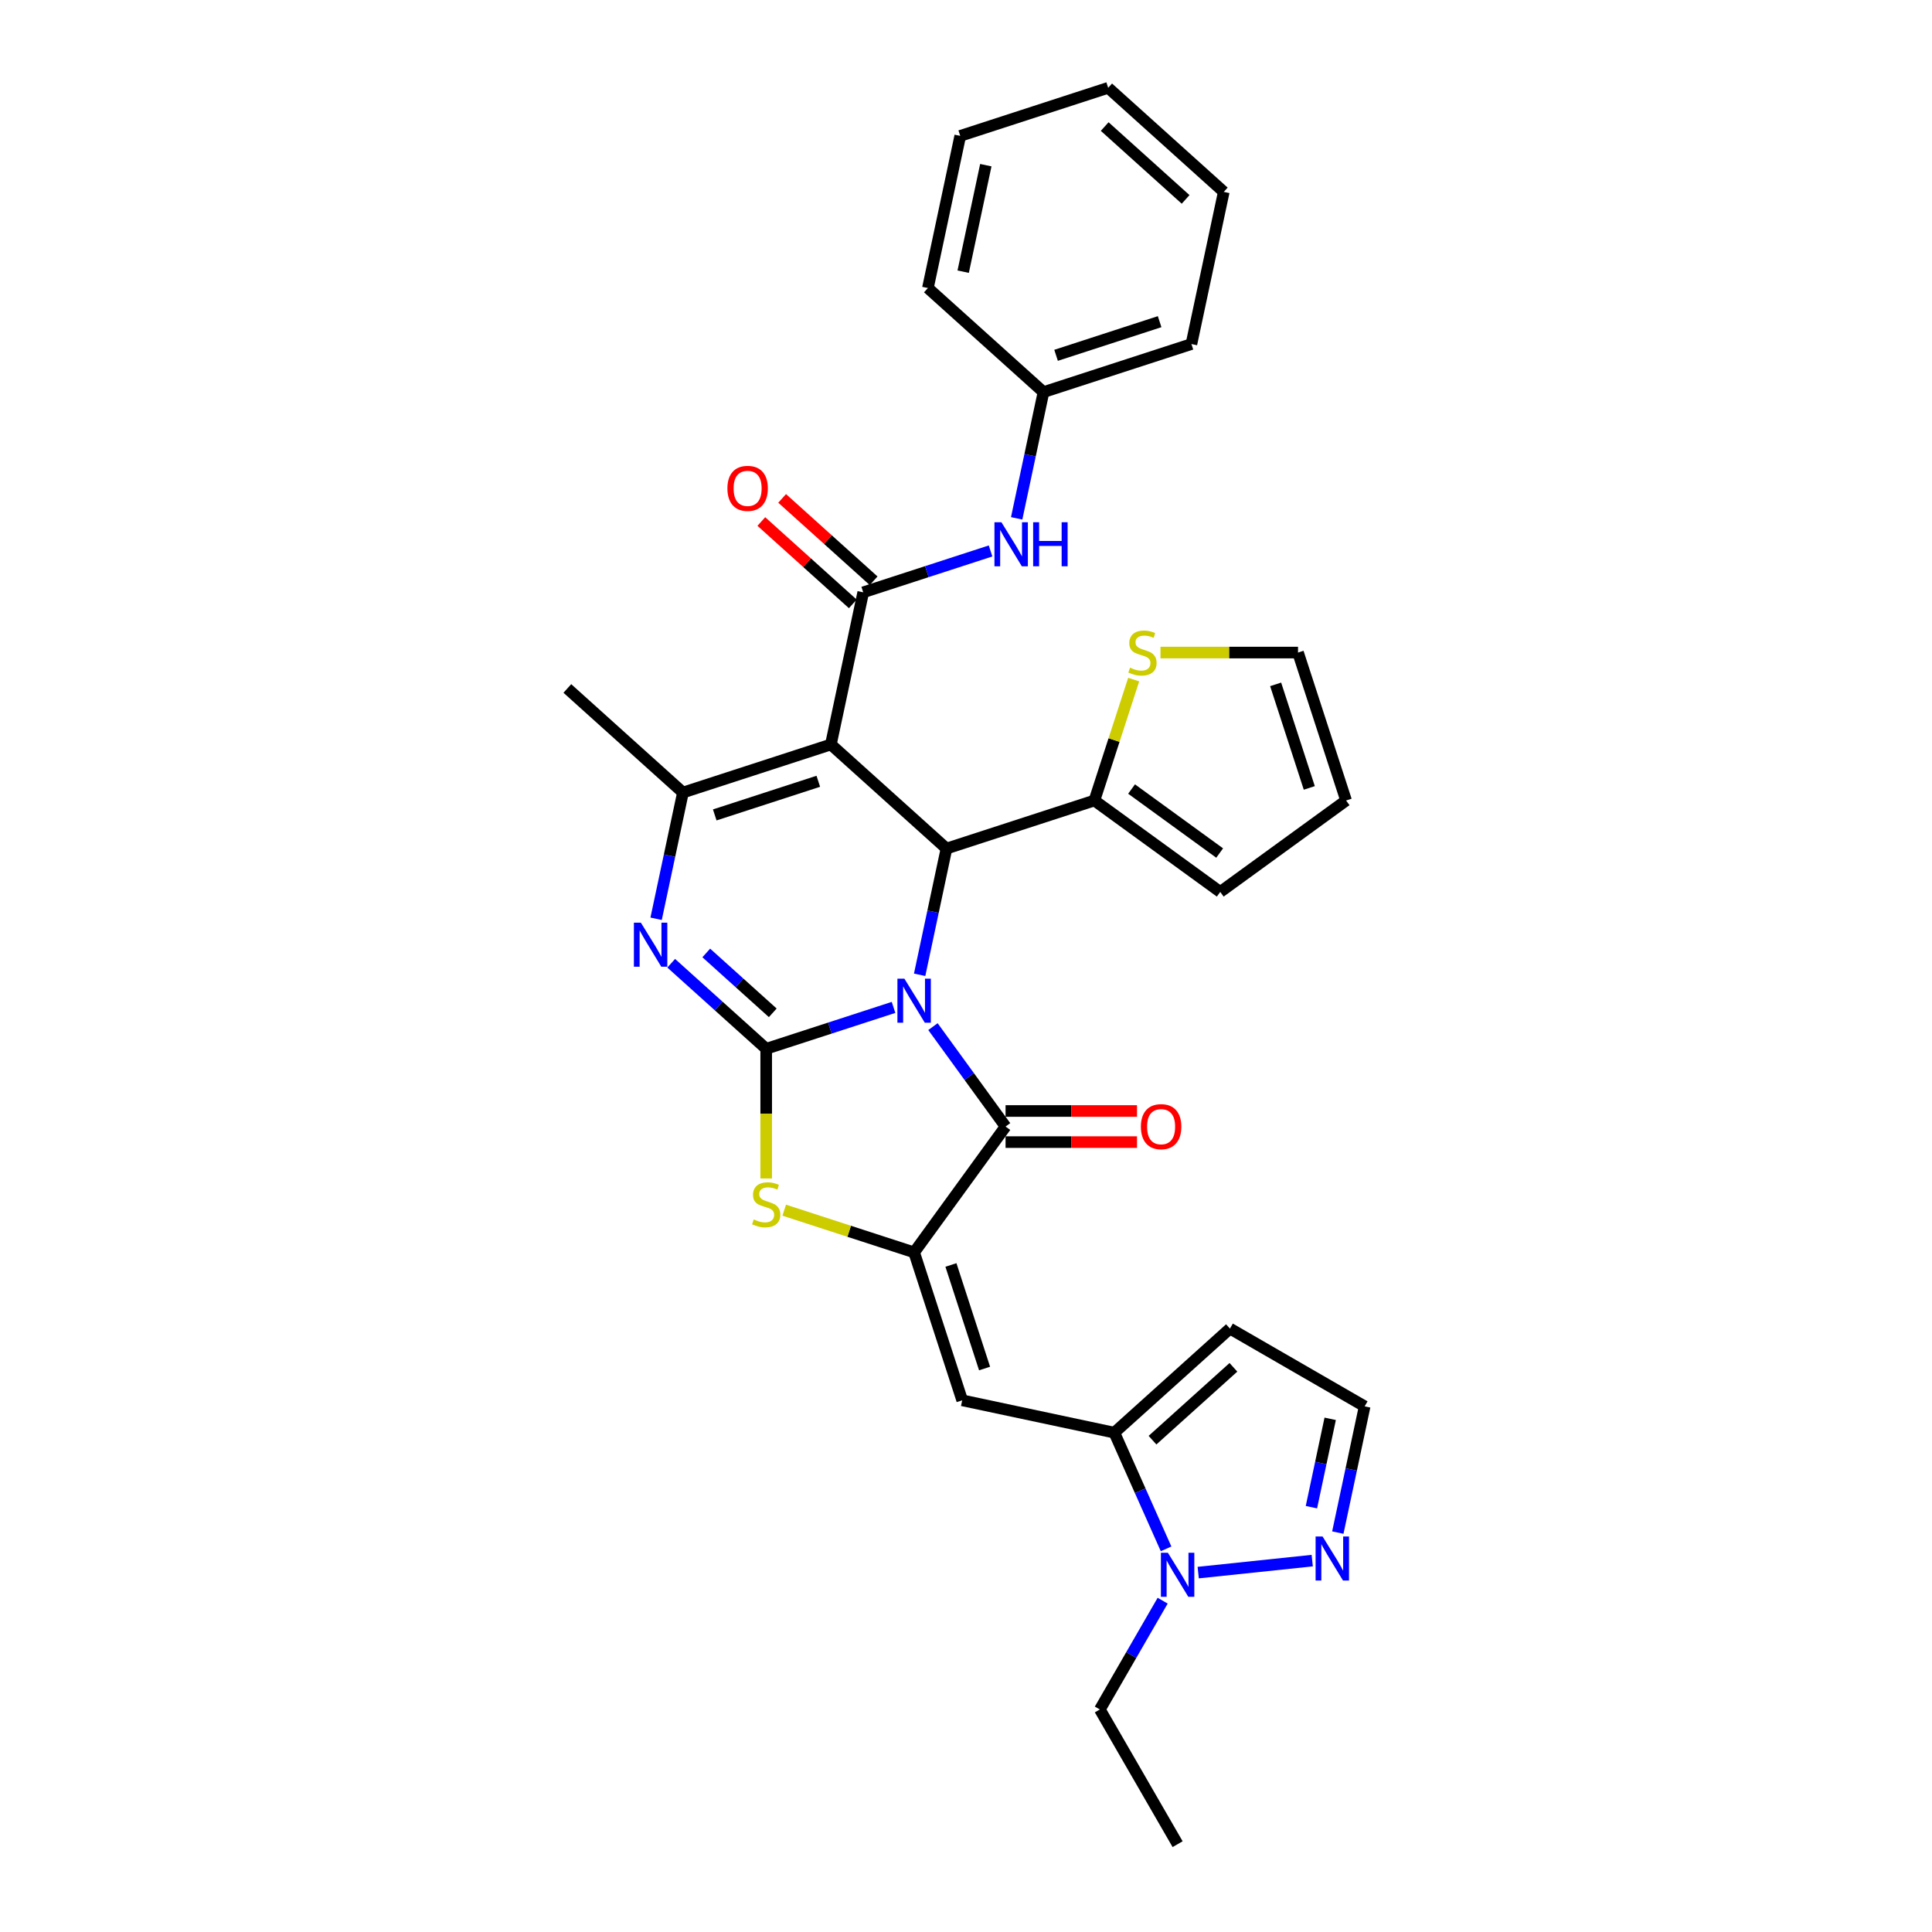 <?xml version='1.0' encoding='iso-8859-1'?>
<svg version='1.1' baseProfile='full'
              xmlns='http://www.w3.org/2000/svg'
                      xmlns:rdkit='http://www.rdkit.org/xml'
                      xmlns:xlink='http://www.w3.org/1999/xlink'
                  xml:space='preserve'
width='1000px' height='1000px' viewBox='0 0 1000 1000'>
<!-- END OF HEADER -->
<rect style='opacity:1.0;fill:#FFFFFF;stroke:none' width='1000' height='1000' x='0' y='0'> </rect>
<path class='bond-0' d='M 462.494,521.429 L 429.538,532.137' style='fill:none;fill-rule:evenodd;stroke:#0000FF;stroke-width:6px;stroke-linecap:butt;stroke-linejoin:miter;stroke-opacity:1' />
<path class='bond-0' d='M 429.538,532.137 L 396.583,542.845' style='fill:none;fill-rule:evenodd;stroke:#000000;stroke-width:6px;stroke-linecap:butt;stroke-linejoin:miter;stroke-opacity:1' />
<path class='bond-2' d='M 476.005,504.552 L 482.949,471.883' style='fill:none;fill-rule:evenodd;stroke:#0000FF;stroke-width:6px;stroke-linecap:butt;stroke-linejoin:miter;stroke-opacity:1' />
<path class='bond-2' d='M 482.949,471.883 L 489.893,439.214' style='fill:none;fill-rule:evenodd;stroke:#000000;stroke-width:6px;stroke-linecap:butt;stroke-linejoin:miter;stroke-opacity:1' />
<path class='bond-3' d='M 482.899,531.379 L 501.688,557.24' style='fill:none;fill-rule:evenodd;stroke:#0000FF;stroke-width:6px;stroke-linecap:butt;stroke-linejoin:miter;stroke-opacity:1' />
<path class='bond-3' d='M 501.688,557.24 L 520.477,583.1' style='fill:none;fill-rule:evenodd;stroke:#000000;stroke-width:6px;stroke-linecap:butt;stroke-linejoin:miter;stroke-opacity:1' />
<path class='bond-4' d='M 396.583,542.845 L 371.997,520.708' style='fill:none;fill-rule:evenodd;stroke:#000000;stroke-width:6px;stroke-linecap:butt;stroke-linejoin:miter;stroke-opacity:1' />
<path class='bond-4' d='M 371.997,520.708 L 347.411,498.57' style='fill:none;fill-rule:evenodd;stroke:#0000FF;stroke-width:6px;stroke-linecap:butt;stroke-linejoin:miter;stroke-opacity:1' />
<path class='bond-4' d='M 399.982,524.237 L 382.771,508.741' style='fill:none;fill-rule:evenodd;stroke:#000000;stroke-width:6px;stroke-linecap:butt;stroke-linejoin:miter;stroke-opacity:1' />
<path class='bond-4' d='M 382.771,508.741 L 365.561,493.245' style='fill:none;fill-rule:evenodd;stroke:#0000FF;stroke-width:6px;stroke-linecap:butt;stroke-linejoin:miter;stroke-opacity:1' />
<path class='bond-7' d='M 396.583,542.845 L 396.583,576.41' style='fill:none;fill-rule:evenodd;stroke:#000000;stroke-width:6px;stroke-linecap:butt;stroke-linejoin:miter;stroke-opacity:1' />
<path class='bond-7' d='M 396.583,576.41 L 396.583,609.975' style='fill:none;fill-rule:evenodd;stroke:#CCCC00;stroke-width:6px;stroke-linecap:butt;stroke-linejoin:miter;stroke-opacity:1' />
<path class='bond-1' d='M 430.061,385.341 L 489.893,439.214' style='fill:none;fill-rule:evenodd;stroke:#000000;stroke-width:6px;stroke-linecap:butt;stroke-linejoin:miter;stroke-opacity:1' />
<path class='bond-6' d='M 430.061,385.341 L 353.491,410.221' style='fill:none;fill-rule:evenodd;stroke:#000000;stroke-width:6px;stroke-linecap:butt;stroke-linejoin:miter;stroke-opacity:1' />
<path class='bond-6' d='M 423.552,404.387 L 369.952,421.803' style='fill:none;fill-rule:evenodd;stroke:#000000;stroke-width:6px;stroke-linecap:butt;stroke-linejoin:miter;stroke-opacity:1' />
<path class='bond-8' d='M 430.061,385.341 L 446.8,306.589' style='fill:none;fill-rule:evenodd;stroke:#000000;stroke-width:6px;stroke-linecap:butt;stroke-linejoin:miter;stroke-opacity:1' />
<path class='bond-12' d='M 489.893,439.214 L 566.463,414.334' style='fill:none;fill-rule:evenodd;stroke:#000000;stroke-width:6px;stroke-linecap:butt;stroke-linejoin:miter;stroke-opacity:1' />
<path class='bond-5' d='M 520.477,583.1 L 473.154,648.235' style='fill:none;fill-rule:evenodd;stroke:#000000;stroke-width:6px;stroke-linecap:butt;stroke-linejoin:miter;stroke-opacity:1' />
<path class='bond-17' d='M 520.477,591.152 L 554.493,591.152' style='fill:none;fill-rule:evenodd;stroke:#000000;stroke-width:6px;stroke-linecap:butt;stroke-linejoin:miter;stroke-opacity:1' />
<path class='bond-17' d='M 554.493,591.152 L 588.509,591.152' style='fill:none;fill-rule:evenodd;stroke:#FF0000;stroke-width:6px;stroke-linecap:butt;stroke-linejoin:miter;stroke-opacity:1' />
<path class='bond-17' d='M 520.477,575.049 L 554.493,575.049' style='fill:none;fill-rule:evenodd;stroke:#000000;stroke-width:6px;stroke-linecap:butt;stroke-linejoin:miter;stroke-opacity:1' />
<path class='bond-17' d='M 554.493,575.049 L 588.509,575.049' style='fill:none;fill-rule:evenodd;stroke:#FF0000;stroke-width:6px;stroke-linecap:butt;stroke-linejoin:miter;stroke-opacity:1' />
<path class='bond-33' d='M 339.602,475.559 L 346.546,442.89' style='fill:none;fill-rule:evenodd;stroke:#0000FF;stroke-width:6px;stroke-linecap:butt;stroke-linejoin:miter;stroke-opacity:1' />
<path class='bond-33' d='M 346.546,442.89 L 353.491,410.221' style='fill:none;fill-rule:evenodd;stroke:#000000;stroke-width:6px;stroke-linecap:butt;stroke-linejoin:miter;stroke-opacity:1' />
<path class='bond-9' d='M 473.154,648.235 L 498.033,724.806' style='fill:none;fill-rule:evenodd;stroke:#000000;stroke-width:6px;stroke-linecap:butt;stroke-linejoin:miter;stroke-opacity:1' />
<path class='bond-9' d='M 492.2,654.745 L 509.615,708.345' style='fill:none;fill-rule:evenodd;stroke:#000000;stroke-width:6px;stroke-linecap:butt;stroke-linejoin:miter;stroke-opacity:1' />
<path class='bond-32' d='M 473.154,648.235 L 439.53,637.31' style='fill:none;fill-rule:evenodd;stroke:#000000;stroke-width:6px;stroke-linecap:butt;stroke-linejoin:miter;stroke-opacity:1' />
<path class='bond-32' d='M 439.53,637.31 L 405.906,626.385' style='fill:none;fill-rule:evenodd;stroke:#CCCC00;stroke-width:6px;stroke-linecap:butt;stroke-linejoin:miter;stroke-opacity:1' />
<path class='bond-24' d='M 353.491,410.221 L 293.659,356.348' style='fill:none;fill-rule:evenodd;stroke:#000000;stroke-width:6px;stroke-linecap:butt;stroke-linejoin:miter;stroke-opacity:1' />
<path class='bond-14' d='M 446.8,306.589 L 479.756,295.881' style='fill:none;fill-rule:evenodd;stroke:#000000;stroke-width:6px;stroke-linecap:butt;stroke-linejoin:miter;stroke-opacity:1' />
<path class='bond-14' d='M 479.756,295.881 L 512.712,285.174' style='fill:none;fill-rule:evenodd;stroke:#0000FF;stroke-width:6px;stroke-linecap:butt;stroke-linejoin:miter;stroke-opacity:1' />
<path class='bond-18' d='M 452.188,300.606 L 428.512,279.288' style='fill:none;fill-rule:evenodd;stroke:#000000;stroke-width:6px;stroke-linecap:butt;stroke-linejoin:miter;stroke-opacity:1' />
<path class='bond-18' d='M 428.512,279.288 L 404.835,257.97' style='fill:none;fill-rule:evenodd;stroke:#FF0000;stroke-width:6px;stroke-linecap:butt;stroke-linejoin:miter;stroke-opacity:1' />
<path class='bond-18' d='M 441.413,312.573 L 417.737,291.254' style='fill:none;fill-rule:evenodd;stroke:#000000;stroke-width:6px;stroke-linecap:butt;stroke-linejoin:miter;stroke-opacity:1' />
<path class='bond-18' d='M 417.737,291.254 L 394.061,269.936' style='fill:none;fill-rule:evenodd;stroke:#FF0000;stroke-width:6px;stroke-linecap:butt;stroke-linejoin:miter;stroke-opacity:1' />
<path class='bond-10' d='M 498.033,724.806 L 576.785,741.545' style='fill:none;fill-rule:evenodd;stroke:#000000;stroke-width:6px;stroke-linecap:butt;stroke-linejoin:miter;stroke-opacity:1' />
<path class='bond-11' d='M 576.785,741.545 L 590.172,771.614' style='fill:none;fill-rule:evenodd;stroke:#000000;stroke-width:6px;stroke-linecap:butt;stroke-linejoin:miter;stroke-opacity:1' />
<path class='bond-11' d='M 590.172,771.614 L 603.56,801.683' style='fill:none;fill-rule:evenodd;stroke:#0000FF;stroke-width:6px;stroke-linecap:butt;stroke-linejoin:miter;stroke-opacity:1' />
<path class='bond-15' d='M 576.785,741.545 L 636.616,687.673' style='fill:none;fill-rule:evenodd;stroke:#000000;stroke-width:6px;stroke-linecap:butt;stroke-linejoin:miter;stroke-opacity:1' />
<path class='bond-15' d='M 596.534,745.431 L 638.416,707.72' style='fill:none;fill-rule:evenodd;stroke:#000000;stroke-width:6px;stroke-linecap:butt;stroke-linejoin:miter;stroke-opacity:1' />
<path class='bond-13' d='M 620.191,813.976 L 679.21,807.772' style='fill:none;fill-rule:evenodd;stroke:#0000FF;stroke-width:6px;stroke-linecap:butt;stroke-linejoin:miter;stroke-opacity:1' />
<path class='bond-25' d='M 601.787,828.509 L 585.532,856.665' style='fill:none;fill-rule:evenodd;stroke:#0000FF;stroke-width:6px;stroke-linecap:butt;stroke-linejoin:miter;stroke-opacity:1' />
<path class='bond-25' d='M 585.532,856.665 L 569.276,884.821' style='fill:none;fill-rule:evenodd;stroke:#000000;stroke-width:6px;stroke-linecap:butt;stroke-linejoin:miter;stroke-opacity:1' />
<path class='bond-16' d='M 566.463,414.334 L 576.63,383.045' style='fill:none;fill-rule:evenodd;stroke:#000000;stroke-width:6px;stroke-linecap:butt;stroke-linejoin:miter;stroke-opacity:1' />
<path class='bond-16' d='M 576.63,383.045 L 586.796,351.757' style='fill:none;fill-rule:evenodd;stroke:#CCCC00;stroke-width:6px;stroke-linecap:butt;stroke-linejoin:miter;stroke-opacity:1' />
<path class='bond-20' d='M 566.463,414.334 L 631.598,461.658' style='fill:none;fill-rule:evenodd;stroke:#000000;stroke-width:6px;stroke-linecap:butt;stroke-linejoin:miter;stroke-opacity:1' />
<path class='bond-20' d='M 585.698,408.406 L 631.293,441.532' style='fill:none;fill-rule:evenodd;stroke:#000000;stroke-width:6px;stroke-linecap:butt;stroke-linejoin:miter;stroke-opacity:1' />
<path class='bond-35' d='M 692.453,793.267 L 699.397,760.598' style='fill:none;fill-rule:evenodd;stroke:#0000FF;stroke-width:6px;stroke-linecap:butt;stroke-linejoin:miter;stroke-opacity:1' />
<path class='bond-35' d='M 699.397,760.598 L 706.341,727.928' style='fill:none;fill-rule:evenodd;stroke:#000000;stroke-width:6px;stroke-linecap:butt;stroke-linejoin:miter;stroke-opacity:1' />
<path class='bond-35' d='M 678.786,780.118 L 683.646,757.25' style='fill:none;fill-rule:evenodd;stroke:#0000FF;stroke-width:6px;stroke-linecap:butt;stroke-linejoin:miter;stroke-opacity:1' />
<path class='bond-35' d='M 683.646,757.25 L 688.507,734.381' style='fill:none;fill-rule:evenodd;stroke:#000000;stroke-width:6px;stroke-linecap:butt;stroke-linejoin:miter;stroke-opacity:1' />
<path class='bond-23' d='M 526.222,268.297 L 533.166,235.628' style='fill:none;fill-rule:evenodd;stroke:#0000FF;stroke-width:6px;stroke-linecap:butt;stroke-linejoin:miter;stroke-opacity:1' />
<path class='bond-23' d='M 533.166,235.628 L 540.11,202.958' style='fill:none;fill-rule:evenodd;stroke:#000000;stroke-width:6px;stroke-linecap:butt;stroke-linejoin:miter;stroke-opacity:1' />
<path class='bond-19' d='M 636.616,687.673 L 706.341,727.928' style='fill:none;fill-rule:evenodd;stroke:#000000;stroke-width:6px;stroke-linecap:butt;stroke-linejoin:miter;stroke-opacity:1' />
<path class='bond-21' d='M 600.666,337.764 L 636.26,337.764' style='fill:none;fill-rule:evenodd;stroke:#CCCC00;stroke-width:6px;stroke-linecap:butt;stroke-linejoin:miter;stroke-opacity:1' />
<path class='bond-21' d='M 636.26,337.764 L 671.854,337.764' style='fill:none;fill-rule:evenodd;stroke:#000000;stroke-width:6px;stroke-linecap:butt;stroke-linejoin:miter;stroke-opacity:1' />
<path class='bond-22' d='M 631.598,461.658 L 696.733,414.334' style='fill:none;fill-rule:evenodd;stroke:#000000;stroke-width:6px;stroke-linecap:butt;stroke-linejoin:miter;stroke-opacity:1' />
<path class='bond-34' d='M 671.854,337.764 L 696.733,414.334' style='fill:none;fill-rule:evenodd;stroke:#000000;stroke-width:6px;stroke-linecap:butt;stroke-linejoin:miter;stroke-opacity:1' />
<path class='bond-34' d='M 660.272,354.225 L 677.687,407.825' style='fill:none;fill-rule:evenodd;stroke:#000000;stroke-width:6px;stroke-linecap:butt;stroke-linejoin:miter;stroke-opacity:1' />
<path class='bond-26' d='M 540.11,202.958 L 616.681,178.079' style='fill:none;fill-rule:evenodd;stroke:#000000;stroke-width:6px;stroke-linecap:butt;stroke-linejoin:miter;stroke-opacity:1' />
<path class='bond-26' d='M 546.62,183.912 L 600.22,166.497' style='fill:none;fill-rule:evenodd;stroke:#000000;stroke-width:6px;stroke-linecap:butt;stroke-linejoin:miter;stroke-opacity:1' />
<path class='bond-27' d='M 540.11,202.958 L 480.279,149.086' style='fill:none;fill-rule:evenodd;stroke:#000000;stroke-width:6px;stroke-linecap:butt;stroke-linejoin:miter;stroke-opacity:1' />
<path class='bond-28' d='M 569.276,884.821 L 609.532,954.545' style='fill:none;fill-rule:evenodd;stroke:#000000;stroke-width:6px;stroke-linecap:butt;stroke-linejoin:miter;stroke-opacity:1' />
<path class='bond-29' d='M 616.681,178.079 L 633.42,99.327' style='fill:none;fill-rule:evenodd;stroke:#000000;stroke-width:6px;stroke-linecap:butt;stroke-linejoin:miter;stroke-opacity:1' />
<path class='bond-30' d='M 480.279,149.086 L 497.018,70.334' style='fill:none;fill-rule:evenodd;stroke:#000000;stroke-width:6px;stroke-linecap:butt;stroke-linejoin:miter;stroke-opacity:1' />
<path class='bond-30' d='M 498.54,140.621 L 510.258,85.495' style='fill:none;fill-rule:evenodd;stroke:#000000;stroke-width:6px;stroke-linecap:butt;stroke-linejoin:miter;stroke-opacity:1' />
<path class='bond-36' d='M 633.42,99.327 L 573.589,45.455' style='fill:none;fill-rule:evenodd;stroke:#000000;stroke-width:6px;stroke-linecap:butt;stroke-linejoin:miter;stroke-opacity:1' />
<path class='bond-36' d='M 613.671,103.212 L 571.789,65.502' style='fill:none;fill-rule:evenodd;stroke:#000000;stroke-width:6px;stroke-linecap:butt;stroke-linejoin:miter;stroke-opacity:1' />
<path class='bond-31' d='M 497.018,70.334 L 573.589,45.455' style='fill:none;fill-rule:evenodd;stroke:#000000;stroke-width:6px;stroke-linecap:butt;stroke-linejoin:miter;stroke-opacity:1' />
<path  class='atom-0' d='M 468.114 506.565
L 475.585 518.642
Q 476.326 519.833, 477.517 521.991
Q 478.709 524.149, 478.773 524.278
L 478.773 506.565
L 481.8 506.565
L 481.8 529.366
L 478.677 529.366
L 470.658 516.162
Q 469.724 514.616, 468.725 512.845
Q 467.759 511.074, 467.469 510.526
L 467.469 529.366
L 464.507 529.366
L 464.507 506.565
L 468.114 506.565
' fill='#0000FF'/>
<path  class='atom-5' d='M 331.711 477.572
L 339.183 489.649
Q 339.923 490.84, 341.115 492.998
Q 342.307 495.156, 342.371 495.284
L 342.371 477.572
L 345.398 477.572
L 345.398 500.373
L 342.274 500.373
L 334.256 487.169
Q 333.322 485.623, 332.323 483.852
Q 331.357 482.081, 331.067 481.533
L 331.067 500.373
L 328.104 500.373
L 328.104 477.572
L 331.711 477.572
' fill='#0000FF'/>
<path  class='atom-8' d='M 390.142 631.182
Q 390.4 631.278, 391.462 631.729
Q 392.525 632.18, 393.684 632.47
Q 394.876 632.728, 396.035 632.728
Q 398.193 632.728, 399.449 631.697
Q 400.705 630.634, 400.705 628.799
Q 400.705 627.543, 400.061 626.77
Q 399.449 625.997, 398.483 625.578
Q 397.517 625.16, 395.907 624.676
Q 393.878 624.065, 392.654 623.485
Q 391.462 622.905, 390.593 621.681
Q 389.755 620.458, 389.755 618.397
Q 389.755 615.53, 391.688 613.759
Q 393.652 611.988, 397.517 611.988
Q 400.158 611.988, 403.153 613.244
L 402.412 615.724
Q 399.674 614.596, 397.613 614.596
Q 395.391 614.596, 394.167 615.53
Q 392.944 616.432, 392.976 618.01
Q 392.976 619.234, 393.588 619.975
Q 394.232 620.715, 395.134 621.134
Q 396.068 621.553, 397.613 622.036
Q 399.674 622.68, 400.898 623.324
Q 402.122 623.968, 402.992 625.288
Q 403.893 626.577, 403.893 628.799
Q 403.893 631.955, 401.768 633.662
Q 399.674 635.336, 396.164 635.336
Q 394.135 635.336, 392.589 634.885
Q 391.076 634.467, 389.272 633.726
L 390.142 631.182
' fill='#CCCC00'/>
<path  class='atom-12' d='M 604.492 803.696
L 611.963 815.772
Q 612.704 816.964, 613.895 819.122
Q 615.087 821.279, 615.151 821.408
L 615.151 803.696
L 618.178 803.696
L 618.178 826.496
L 615.055 826.496
L 607.036 813.293
Q 606.102 811.747, 605.103 809.975
Q 604.137 808.204, 603.847 807.657
L 603.847 826.496
L 600.885 826.496
L 600.885 803.696
L 604.492 803.696
' fill='#0000FF'/>
<path  class='atom-14' d='M 684.562 795.28
L 692.033 807.357
Q 692.774 808.548, 693.965 810.706
Q 695.157 812.864, 695.221 812.992
L 695.221 795.28
L 698.249 795.28
L 698.249 818.081
L 695.125 818.081
L 687.106 804.877
Q 686.172 803.331, 685.174 801.56
Q 684.207 799.788, 683.918 799.241
L 683.918 818.081
L 680.955 818.081
L 680.955 795.28
L 684.562 795.28
' fill='#0000FF'/>
<path  class='atom-15' d='M 518.331 270.31
L 525.803 282.386
Q 526.543 283.578, 527.735 285.736
Q 528.926 287.893, 528.991 288.022
L 528.991 270.31
L 532.018 270.31
L 532.018 293.11
L 528.894 293.11
L 520.875 279.907
Q 519.941 278.361, 518.943 276.59
Q 517.977 274.818, 517.687 274.271
L 517.687 293.11
L 514.724 293.11
L 514.724 270.31
L 518.331 270.31
' fill='#0000FF'/>
<path  class='atom-15' d='M 534.755 270.31
L 537.847 270.31
L 537.847 280.003
L 549.505 280.003
L 549.505 270.31
L 552.597 270.31
L 552.597 293.11
L 549.505 293.11
L 549.505 282.58
L 537.847 282.58
L 537.847 293.11
L 534.755 293.11
L 534.755 270.31
' fill='#0000FF'/>
<path  class='atom-17' d='M 584.902 345.589
Q 585.16 345.686, 586.222 346.137
Q 587.285 346.588, 588.444 346.878
Q 589.636 347.135, 590.795 347.135
Q 592.953 347.135, 594.209 346.105
Q 595.465 345.042, 595.465 343.206
Q 595.465 341.95, 594.821 341.177
Q 594.209 340.404, 593.243 339.986
Q 592.277 339.567, 590.666 339.084
Q 588.638 338.472, 587.414 337.893
Q 586.222 337.313, 585.353 336.089
Q 584.515 334.865, 584.515 332.804
Q 584.515 329.938, 586.448 328.167
Q 588.412 326.396, 592.277 326.396
Q 594.917 326.396, 597.912 327.651
L 597.172 330.131
Q 594.434 329.004, 592.373 329.004
Q 590.151 329.004, 588.927 329.938
Q 587.704 330.84, 587.736 332.418
Q 587.736 333.642, 588.348 334.382
Q 588.992 335.123, 589.894 335.542
Q 590.828 335.96, 592.373 336.443
Q 594.434 337.087, 595.658 337.731
Q 596.882 338.376, 597.751 339.696
Q 598.653 340.984, 598.653 343.206
Q 598.653 346.362, 596.528 348.069
Q 594.434 349.744, 590.924 349.744
Q 588.895 349.744, 587.349 349.293
Q 585.836 348.874, 584.032 348.134
L 584.902 345.589
' fill='#CCCC00'/>
<path  class='atom-18' d='M 590.522 583.165
Q 590.522 577.69, 593.227 574.631
Q 595.932 571.571, 600.988 571.571
Q 606.044 571.571, 608.749 574.631
Q 611.454 577.69, 611.454 583.165
Q 611.454 588.704, 608.717 591.86
Q 605.98 594.984, 600.988 594.984
Q 595.964 594.984, 593.227 591.86
Q 590.522 588.736, 590.522 583.165
M 600.988 592.408
Q 604.466 592.408, 606.334 590.089
Q 608.234 587.738, 608.234 583.165
Q 608.234 578.688, 606.334 576.434
Q 604.466 574.148, 600.988 574.148
Q 597.51 574.148, 595.61 576.402
Q 593.742 578.656, 593.742 583.165
Q 593.742 587.77, 595.61 590.089
Q 597.51 592.408, 600.988 592.408
' fill='#FF0000'/>
<path  class='atom-19' d='M 376.503 252.781
Q 376.503 247.307, 379.208 244.247
Q 381.913 241.188, 386.969 241.188
Q 392.025 241.188, 394.73 244.247
Q 397.435 247.307, 397.435 252.781
Q 397.435 258.32, 394.698 261.476
Q 391.961 264.6, 386.969 264.6
Q 381.945 264.6, 379.208 261.476
Q 376.503 258.353, 376.503 252.781
M 386.969 262.024
Q 390.447 262.024, 392.315 259.705
Q 394.215 257.354, 394.215 252.781
Q 394.215 248.305, 392.315 246.051
Q 390.447 243.764, 386.969 243.764
Q 383.491 243.764, 381.591 246.018
Q 379.723 248.273, 379.723 252.781
Q 379.723 257.387, 381.591 259.705
Q 383.491 262.024, 386.969 262.024
' fill='#FF0000'/>
</svg>
